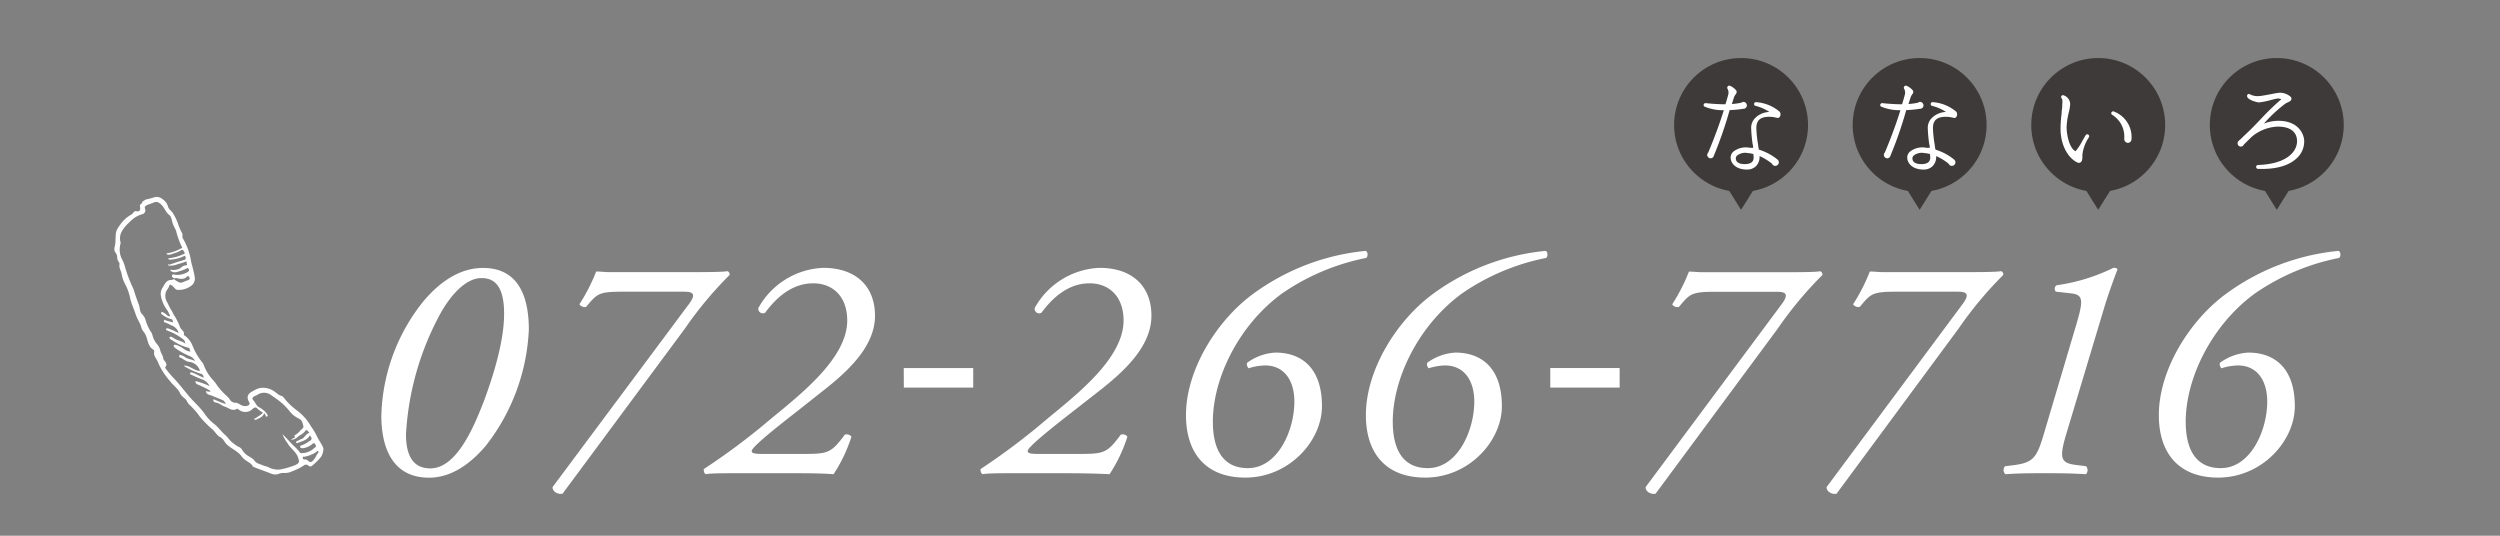 <svg xmlns="http://www.w3.org/2000/svg" viewBox="0 0 280 60"><rect x="0" y="0" width="280" height="60" fill="#808080" stroke="none"/><defs><style>.cls-1{fill:none;}.cls-2{fill:#3e3a39;}.cls-3,.cls-4{fill:#fff;}.cls-4{fill-rule:evenodd;}</style></defs><title>tel</title><g id="レイヤー_2" data-name="レイヤー 2"><g id="contents"><rect class="cls-1" width="280" height="60"/><circle class="cls-2" cx="195" cy="14" r="7.5"/><circle class="cls-2" cx="215" cy="14" r="7.5"/><circle class="cls-2" cx="235" cy="14" r="7.5"/><circle class="cls-2" cx="255" cy="14" r="7.5"/><polygon class="cls-2" points="195 23.5 192.5 19.5 197.5 19.5 195 23.5"/><polygon class="cls-2" points="215 23.5 212.5 19.5 217.5 19.5 215 23.5"/><polygon class="cls-2" points="235 23.5 232.5 19.5 237.5 19.5 235 23.5"/><polygon class="cls-2" points="255 23.5 252.5 19.5 257.5 19.5 255 23.5"/><path class="cls-3" d="M195.28,12.18a12.35,12.35,0,0,1-1.56.15,45.26,45.26,0,0,1-1.79,5.16.36.36,0,0,1-.35.24.39.39,0,0,1-.37-.39.36.36,0,0,1,.11-.25c.84-2,1.36-3.51,1.75-4.75a5.22,5.22,0,0,1-2.16-.4.2.2,0,0,1-.07-.29.21.21,0,0,1,.21-.1c.57.07,1.51.13,2.2.13.1-.31.24-.8.31-1.07a.85.85,0,0,0-.08-.67.2.2,0,0,1,0-.22.22.22,0,0,1,.29-.11,1.93,1.93,0,0,1,.69.52c.11.19,0,.35-.09.47a1.09,1.09,0,0,0-.13.22c-.07.18-.15.46-.27.83a7.72,7.72,0,0,0,1.07-.15.36.36,0,0,1,.23-.09.4.4,0,0,1,.38.39A.37.37,0,0,1,195.28,12.18Zm3.65,1a3,3,0,0,0-.77-.1c-1,0-1.44.39-1.45,1.25a12.9,12.9,0,0,0,.21,1.95c0,.18.05.33.08.48a6.14,6.14,0,0,1,2.08,1.11.42.42,0,0,1,.15.31.41.41,0,0,1-.41.4.38.38,0,0,1-.35-.24,6.06,6.06,0,0,0-1.4-.86,1.47,1.47,0,0,1-.41,1.14,1.39,1.39,0,0,1-1,.37c-1.27,0-1.84-.73-1.83-1.37a.88.88,0,0,1,.32-.65,2.26,2.26,0,0,1,1.82-.42l.38,0c0-.12,0-.25-.05-.38a15.3,15.3,0,0,1-.17-1.88,1.55,1.55,0,0,1,.5-1.12,2.35,2.35,0,0,1,1.54-.63,4.9,4.9,0,0,0-1.54-.68.2.2,0,0,1-.17-.23.21.21,0,0,1,.23-.19,4.59,4.59,0,0,1,2.64,1.08.51.51,0,0,1,0,.57C199.23,13.21,199.13,13.26,198.93,13.16Zm-2.55,4.07a4.17,4.17,0,0,0-.65-.11,1.45,1.45,0,0,0-1.17.28.42.42,0,0,0-.15.31c0,.42.35.65,1,.65.9,0,1-.44,1-.78C196.39,17.46,196.39,17.34,196.38,17.23Z"/><path class="cls-3" d="M215.06,12.18a12.35,12.35,0,0,1-1.56.15,45.26,45.26,0,0,1-1.79,5.16.36.36,0,0,1-.35.24.39.39,0,0,1-.37-.39.36.36,0,0,1,.11-.25c.84-2,1.36-3.51,1.75-4.75a5.22,5.22,0,0,1-2.16-.4.2.2,0,0,1-.07-.29.21.21,0,0,1,.21-.1c.57.07,1.51.13,2.2.13.1-.31.24-.8.31-1.07a.85.85,0,0,0-.08-.67.2.2,0,0,1,0-.22.22.22,0,0,1,.29-.11,1.93,1.93,0,0,1,.69.52c.11.19,0,.35-.09.47a1.09,1.09,0,0,0-.13.22c-.07.18-.15.46-.27.83a7.72,7.72,0,0,0,1.07-.15.36.36,0,0,1,.23-.09.4.4,0,0,1,.38.39A.37.37,0,0,1,215.06,12.18Zm3.65,1a3,3,0,0,0-.77-.1c-1,0-1.44.39-1.45,1.25a12.9,12.9,0,0,0,.21,1.95c0,.18.05.33.08.48a6.14,6.14,0,0,1,2.08,1.11.42.42,0,0,1,.15.31.41.41,0,0,1-.41.4.38.38,0,0,1-.35-.24,6.06,6.06,0,0,0-1.4-.86,1.46,1.46,0,0,1-.41,1.14,1.39,1.39,0,0,1-1,.37c-1.27,0-1.84-.73-1.83-1.37a.88.88,0,0,1,.32-.65,2.26,2.26,0,0,1,1.82-.42l.38,0c0-.12,0-.25-.05-.38a15.3,15.3,0,0,1-.17-1.88,1.55,1.55,0,0,1,.5-1.12,2.35,2.35,0,0,1,1.54-.63,4.9,4.9,0,0,0-1.54-.68.2.2,0,0,1-.17-.23.21.21,0,0,1,.23-.19,4.59,4.59,0,0,1,2.64,1.08.51.51,0,0,1,0,.57C219,13.21,218.91,13.26,218.71,13.16Zm-2.55,4.07a4.17,4.17,0,0,0-.65-.11,1.45,1.45,0,0,0-1.17.28.42.42,0,0,0-.15.31c0,.42.35.65,1,.65.9,0,1-.44,1-.78C216.17,17.46,216.17,17.34,216.16,17.23Z"/><path class="cls-3" d="M233.23,17.31c0,.42,0,.7-.17.84a.33.33,0,0,1-.34.07c-.9-.37-1.94-1.71-1.94-3.83a14.42,14.42,0,0,1,.12-1.68c0-.32.07-.6.07-.8,0-.41.08-.74-.07-.9a.21.21,0,0,1,.18-.35,1.07,1.07,0,0,1,.78,1,5.22,5.22,0,0,1-.15.91,8.09,8.09,0,0,0-.25,1.69c0,.63.23,2.28,1,2.68a6.16,6.16,0,0,0,.79-1.21l.34-.58a.21.21,0,0,1,.29-.08.22.22,0,0,1,.08.3A4.42,4.42,0,0,0,233.23,17.31ZM238.35,16a.42.42,0,0,1-.43-.43.57.57,0,0,1,0-.14,2.85,2.85,0,0,0-1.36-2.57.21.21,0,0,1,.17-.38,3.06,3.06,0,0,1,2,3.09A.42.42,0,0,1,238.35,16Z"/><path class="cls-3" d="M257.26,17.7c-.63.61-1.9,1.32-4.4,1.21a.22.22,0,0,1,0-.43c3.26-.1,4.41-1.5,4.41-2.67,0-.6-.28-1.63-2.17-1.63a4.8,4.8,0,0,0-2.95,1.18l-.84.83a.37.37,0,0,1-.34.23.37.37,0,0,1-.36-.37.36.36,0,0,1,.12-.27c.15-.13.4-.36.54-.51.75-.69,1.4-1.36,2-2a31,31,0,0,1,2.24-2.16,1.1,1.1,0,0,0-.4-.08,7.45,7.45,0,0,0-.83.19,8.22,8.22,0,0,1-1.25.25c-.26,0-1.36-.29-1.36-.72a.21.21,0,0,1,.34-.18,1.82,1.82,0,0,0,1,.19c.21,0,.88-.13,1.38-.22a8,8,0,0,1,.89-.15,1.79,1.79,0,0,1,1.3.48.32.32,0,0,1,.05.27c-.07.24-.45.32-.66.46a15.9,15.9,0,0,0-2.41,2.24,4.59,4.59,0,0,1,1.61-.31c2.38,0,2.9,1.64,2.9,2.27A2.53,2.53,0,0,1,257.26,17.7Z"/><path class="cls-4" d="M15.68,23.16c.07.29,0,.63-.46.48-.11,0-.24.09-.3.19a.65.65,0,0,1-.24.22,3.67,3.67,0,0,0-1.31,1.25A2,2,0,0,0,13,26c-.11.58,0,1.18-.19,1.76,0,.05,0,.12,0,.18,0,.32.31.49.31.77a1.07,1.07,0,0,0,.21.68.28.28,0,0,1,.06.2c-.1.42.2.75.24,1.14a3.7,3.7,0,0,0,.46,1.23,6.22,6.22,0,0,1,.5,1.49c.14.61.41,1.16.6,1.74s.52,1,.65,1.51a1.08,1.08,0,0,0,.26.47,1.72,1.72,0,0,1,.3.57c.18.51.23,1.11.78,1.42a.29.29,0,0,1,.09.26c-.05.18,0,.33.07.49s.31.5.4.78a7.93,7.93,0,0,0,1.31,2c.35.48.88.82,1.13,1.38.16.36.54.49.73.81a2,2,0,0,0,.25.4,9.25,9.25,0,0,1,1,1.07,3.81,3.81,0,0,0,.47.6,11.29,11.29,0,0,0,1.09,1.08c.34.25.53.71.93.92s.46.53.71.78c.51.53,1.25.76,1.69,1.37s1,.62,1.27,1.14c0,0,.1.07.15.09l1.79.67a1.23,1.23,0,0,0,.89.1,1.44,1.44,0,0,1,.61-.13,1.9,1.9,0,0,0,1-.2A6,6,0,0,0,34,52.15a.41.41,0,0,1,.55,0c.19.16.31.11.49-.06a6.63,6.63,0,0,0,.93-.94,1.8,1.8,0,0,0,.25-.93c-.15-.47-.48-.83-.68-1.28a8.24,8.24,0,0,0-.71-1.19,5.71,5.71,0,0,0-1.64-1.83,7.38,7.38,0,0,1-1.09-1c-.2-.2-.36-.54-.61-.59s-.56-.37-.84-.54a2.16,2.16,0,0,0-1.63-.31,2.73,2.73,0,0,0-.7.33c-.6.29-.74.67-.41,1.24.11.19,0,.28-.09.35a.8.8,0,0,1-.56.06c-.33-.06-.57-.35-.87-.35a.77.77,0,0,1-.7-.44,2.12,2.12,0,0,0-.34-.36,7.46,7.46,0,0,1-1-1.1,4.85,4.85,0,0,0-.56-.72,5,5,0,0,1-1-1.7.48.48,0,0,0-.1-.15,7.46,7.46,0,0,1-1.11-1.88,2.6,2.6,0,0,0-.86-1.15s-.14-.09-.13-.11c.11-.41-.31-.55-.42-.85a8.34,8.34,0,0,0-.58-1.21c-.11-.11-.34-.64-.47-.82a6.49,6.49,0,0,1-.37-.73,1.35,1.35,0,0,1-.15-1.23c.08-.2.26-.37.31-.54.12-.39.26-.2.43-.07s.33.41.5.41a2.3,2.3,0,0,0,1.65-.51,1,1,0,0,0,.32-.94c-.1-.57-.25-1.11-.4-1.67a7.17,7.17,0,0,0-.9-2.59c-.16-.22,0-.45-.13-.67a6.59,6.59,0,0,1-.38-.83,5.64,5.64,0,0,0-.67-1.43c-.16-.23-.44-.4-.51-.68a1.49,1.49,0,0,0-.62-.84,1,1,0,0,0-1-.18,7.3,7.3,0,0,1-.89.23l-.38.25C16,22.81,15.6,22.82,15.68,23.16Zm18.38,28a3.44,3.44,0,0,0,1.41-.57s.06-.13.13-.08a.15.15,0,0,1,.05.2c-.26.29-.35.71-.68.95a.26.26,0,0,1-.39,0,.71.71,0,0,0-.52-.21c-.14,0-.13-.09-.15-.2S34,51.14,34.06,51.14ZM16.6,22.91c.21-.07.42-.14.62-.23.37-.16.61,0,.9.3s.46.81.86,1.12c.22.17.26.6.36.91s.28.57.39.87a8.4,8.4,0,0,0,.63,1.75c.11.17-.06.18-.14.22a4.45,4.45,0,0,1-1.46.51s-.11,0-.12.1c.31.15.6,0,.87-.1a2.58,2.58,0,0,0,.76-.33c.17-.12.27,0,.37.2s0,.22-.15.26a5.18,5.18,0,0,1-1.46.42c-.06,0-.18,0-.17.07s.1.12.2.1a4.23,4.23,0,0,0,1.44-.34c.08-.05.21-.17.26,0s.11.3-.15.38c-.55.15-1.1.34-1.64.53,0,0-.15-.14-.12,0s0,.1.1.1a2.11,2.11,0,0,0,.76-.09c.33-.14.69-.18,1-.33.06,0,.19-.12.23.05-.22,0,.24.31-.14.34s-.5.29-.78.41a2,2,0,0,1-.78.11s-.09-.12-.13,0,0,.11.08.15a.76.76,0,0,0,.65.06,5.05,5.05,0,0,0,1-.35c.14-.08.2-.13.28,0s.07.27-.12.38a2.21,2.21,0,0,1-1.39.29c-.12,0-.28-.13-.34.08s.11.22.21.3,0,.05,0,.08h0c.23-.19.49,0,.74,0s.43,0,.63-.17.27-.18.36,0,0,.27-.19.33-.45.2-.69.26-.58-.19-.84-.38h0v0a1,1,0,0,1-.28.08c-.58,0-.75.46-1,.87A1.33,1.33,0,0,0,18,33a3.72,3.72,0,0,0,.75,1.77,3.5,3.5,0,0,1,.3.63c-.21.08-.3-.08-.42-.17a1.49,1.49,0,0,0-.33-.23c-.09,0-.16-.15-.23,0s0,.17.1.23a2.57,2.57,0,0,0,1,.51c.19,0,.15.22.22.38-.29-.08-.55-.15-.81-.23-.07,0-.13-.16-.2,0s0,.2.13.23a5.65,5.65,0,0,1,.7.33,1.25,1.25,0,0,1,.8.83c-.34-.1-.6-.32-.92-.38,0,0-.06-.06-.09-.06s-.33-.15-.4,0,.16.18.28.24a6.09,6.09,0,0,1,1.73,1c.13.14.08.32.19.46-.38-.37-.92-.37-1.33-.66-.15-.11-.38-.25-.47-.11s.18.29.3.35a5.63,5.63,0,0,0,1.81.83c.2,0,.09.31.24.42-.52,0-.84-.41-1.26-.6-.21-.09-.56-.25-.63-.09s.25.37.44.49a8.14,8.14,0,0,0,1.41.74,1.09,1.09,0,0,1,.54.53c-.41-.22-.83-.2-1.17-.48a1.54,1.54,0,0,0-.47-.2c-.07,0-.12,0-.14.09a.17.17,0,0,0,.08.19c.39.14.67.48,1.12.5a1.41,1.41,0,0,1,1.13,1c-.64,0-1.1-.59-1.76-.6,0,.14.16.18.26.23a8.55,8.55,0,0,0,1.52.67.42.42,0,0,1,.38.47l-1-.48-.31-.12c-.1,0-.17,0-.21.1s.07.12.13.15a14.52,14.52,0,0,0,1.35.58,1.5,1.5,0,0,1,.72.71,7.67,7.67,0,0,0-1.59-.57c0,.27.16.36.36.43a9.85,9.85,0,0,1,1.36.7c-.22.13-.37,0-.55,0,.05.41.43.4.68.51s.83.33,1.23.51a.76.76,0,0,1,.32.42,9.34,9.34,0,0,1-1.36-.54c-.13.26.12.36.27.38.38.05.62.35,1,.46s.8.55,1.32.25c.1-.06.17.05.25.1a1.15,1.15,0,0,0,1.55-.13c.16-.13.33-.21.51,0a3,3,0,0,0,.62.44c-.21.29-.56.4-.8.63,0,0-.2,0-.18.09s.16.1.23.07c.33-.19.76-.26.88-.73l.15.2c.05.07,0,.24.17.18s.06-.17,0-.28-.2-.28-.33-.37a2.84,2.84,0,0,0-.46-.34c-.39-.16-.48-.55-.73-.82s0-.4.2-.5a1.72,1.72,0,0,0,.36-.19,1.32,1.32,0,0,1,1.27,0c.45.32.93.62,1.36,1a5.93,5.93,0,0,1,.88.93,2.79,2.79,0,0,0,1,.79c.41.19.43.52.52.81s-.26.41-.4.61-.25.21-.35.33-.38.07-.15.34c0,0-.27.15-.5.29a1,1,0,0,0,.7-.25c.27-.26.64-.37.88-.69s.34,0,.51.18c-.45.08-.52.58-.92.69a3,3,0,0,0-.49.24c-.06,0-.11.07-.08.14s.06.09.11.07c.52-.21,1.11-.3,1.42-.86.29.32.26.47-.11.68a3.65,3.65,0,0,1-.78.42c-.08,0-.22.05-.19.19s.18.15.3.14a2,2,0,0,0,1-.42c.12-.08.25-.28.4,0s0,.3-.16.43a2,2,0,0,1-1.39.54s-.08,0-.12,0a5.67,5.67,0,0,0-.82-.88c-.4-.41-.78-.84-1.19-1.24a3.83,3.83,0,0,0,.56,1c.28.52.8.85,1.08,1.37a2.32,2.32,0,0,1,.2.61c.05.24-.19.37-.41.48a9.49,9.49,0,0,1-1.68.49A2.22,2.22,0,0,1,30,52.29a4.52,4.52,0,0,1-.6-.19c-.31-.14-.67-.18-.9-.51s-.77-.49-1.08-.82a2.93,2.93,0,0,1-.33-.43.66.66,0,0,0-.33-.28,2.53,2.53,0,0,1-.58-.38c-.41-.25-.63-.69-1-1s-.75-.87-1.2-1.2a5.38,5.38,0,0,1-1.13-1.23c-.49-.68-1.13-1.22-1.67-1.86s-1.19-1.49-1.85-2.17a12,12,0,0,1-.82-1s0-.08,0-.1c.38-.44-.2-.68-.23-1s-.25-.54-.32-.84a1.63,1.63,0,0,0-.36-.72,2.52,2.52,0,0,1-.52-1,1.08,1.08,0,0,0-.18-.4,4.83,4.83,0,0,1-.61-1.37,1.52,1.52,0,0,0-.36-.59c-.31-.28-.24-.72-.38-1.08-.23-.59-.43-1.2-.62-1.8A14.12,14.12,0,0,1,14,29.87a4.22,4.22,0,0,0-.36-.88,2.4,2.4,0,0,1-.15-1.67c0-.07.06-.16,0-.22a1.62,1.62,0,0,1,.23-1.31,4,4,0,0,1,.79-.91A3,3,0,0,1,15.9,24a.45.45,0,0,0,.33-.65C16.14,23.13,16.38,23,16.6,22.91Z"/><path class="cls-3" d="M59.23,36.91a22.72,22.72,0,0,1-4.81,13c-1.69,2-3.84,3.59-6.36,3.59-4.49,0-5.35-4-5.35-6.93a21.26,21.26,0,0,1,4.74-12.86c1.76-2.08,4-3.7,6.64-3.7C58.51,30,59.23,34,59.23,36.91ZM49.39,35a31.92,31.92,0,0,0-3.92,13.65c0,2.26.72,3.81,2.73,3.81,3.05,0,5-5,6-7.54,1.08-2.91,2.26-6.72,2.26-9.77,0-2.16-.5-4-2.48-4C52.41,31.09,50.72,32.67,49.39,35Z"/><path class="cls-3" d="M63,55.3c-.61.11-1.15-.32-1.11-.75L77.15,34.07c.86-1.15.47-1.4-.54-1.4H69.75c-2.69,0-2.87.22-4.06,1.65-.18.18-.68,0-.79-.25a20.18,20.18,0,0,0,1.87-3.66c.54,0,1,.07,1.54.07s1.26,0,2.23,0h6.07c2,0,4.38,0,4.85-.11a.36.36,0,0,1,.25.43,42.47,42.47,0,0,0-5,6Z"/><path class="cls-3" d="M89,46.28c-4.2,3.27-4.81,4-4.81,4.24s.29.32,1.22.32h4.2c3.09,0,3.41,0,5-2.15a.65.65,0,0,1,.75.22,17,17,0,0,1-2,4.2C91.84,53,90.36,53,88,53H82.82c-1.9,0-3.12,0-3.77.11a.45.45,0,0,1-.22-.4.32.32,0,0,1,0-.18A74.36,74.36,0,0,0,86.23,47c3.2-2.66,8.66-6.79,8.66-11.1,0-2.73-1.65-4.17-3.81-4.17-2.33,0-4.09,1.54-5.39,3.3a.51.51,0,0,1-.75-.54A8.71,8.71,0,0,1,92.2,30C95.93,30,98,32.13,98,35.36c0,3.48-3.09,6.29-6,8.55Z"/><path class="cls-3" d="M101.22,41.22H109v2.19h-7.77Z"/><path class="cls-3" d="M119.91,46.28c-4.2,3.27-4.81,4-4.81,4.24s.29.32,1.22.32h4.2c3.09,0,3.41,0,5-2.15a.65.65,0,0,1,.75.22,17,17,0,0,1-2,4.2c-1.44-.07-2.91-.11-5.28-.11h-5.17c-1.9,0-3.12,0-3.77.11a.45.45,0,0,1-.22-.4.32.32,0,0,1,0-.18A74.36,74.36,0,0,0,117.18,47c3.2-2.66,8.66-6.79,8.66-11.1,0-2.73-1.65-4.17-3.81-4.17-2.33,0-4.09,1.54-5.39,3.3a.51.51,0,0,1-.75-.54A8.71,8.71,0,0,1,123.14,30c3.74,0,5.82,2.12,5.82,5.35,0,3.48-3.09,6.29-6,8.55Z"/><path class="cls-3" d="M139.83,41.25c-.18-.25-.25-.5-.11-.65a5.91,5.91,0,0,1,3.13-1.11c3,0,5.21,1.8,5.21,6,0,3.92-3.7,8-8.58,8-4.42,0-6.65-2.73-6.65-7,0-5.1,3.48-10.6,7.47-13.54a25.43,25.43,0,0,1,12.64-4.85c.29.07.29.65.07.79a25.12,25.12,0,0,0-9.45,4c-4.89,3.59-7.72,9.55-7.72,14.33,0,3.09,1.11,5.21,3.92,5.21,3.38,0,5.21-4.27,5.21-7.44,0-2.48-1.22-4.06-3.27-4.06A6.49,6.49,0,0,0,139.83,41.25Z"/><path class="cls-3" d="M160,41.25c-.18-.25-.25-.5-.11-.65A5.91,5.91,0,0,1,163,39.49c3,0,5.21,1.8,5.21,6,0,3.92-3.7,8-8.58,8-4.42,0-6.65-2.73-6.65-7,0-5.1,3.48-10.6,7.47-13.54a25.43,25.43,0,0,1,12.64-4.85c.29.07.29.65.07.79a25.12,25.12,0,0,0-9.45,4c-4.89,3.59-7.72,9.55-7.72,14.33,0,3.09,1.11,5.21,3.92,5.21,3.38,0,5.21-4.27,5.21-7.44,0-2.48-1.22-4.06-3.27-4.06A6.49,6.49,0,0,0,160,41.25Z"/><path class="cls-3" d="M173.63,41.22h7.77v2.19h-7.77Z"/><path class="cls-3" d="M185.42,55.3c-.61.11-1.15-.32-1.11-.75l15.23-20.47c.86-1.15.47-1.4-.54-1.4h-6.86c-2.69,0-2.87.22-4.06,1.65-.18.18-.68,0-.79-.25a20.18,20.18,0,0,0,1.87-3.66c.54,0,1,.07,1.54.07s1.26,0,2.23,0H199c2,0,4.38,0,4.85-.11a.36.36,0,0,1,.25.43,42.47,42.47,0,0,0-5,6Z"/><path class="cls-3" d="M205.69,55.3c-.61.11-1.15-.32-1.11-.75L219.8,34.07c.86-1.15.47-1.4-.54-1.4H212.4c-2.69,0-2.87.22-4.06,1.65-.18.18-.68,0-.79-.25a20.18,20.18,0,0,0,1.87-3.66c.54,0,1,.07,1.54.07s1.26,0,2.23,0h6.07c2,0,4.38,0,4.85-.11a.36.36,0,0,1,.25.43,42.47,42.47,0,0,0-5,6Z"/><path class="cls-3" d="M231.41,48.65c-.86,2.87-.54,3.23,1.29,3.45l.93.11a.66.66,0,0,1,0,.9C231.76,53,230.44,53,229,53s-2.77,0-4.38.11c-.29-.18-.29-.79,0-.9l.9-.11c2.26-.29,2.62-.86,3.45-3.7l3.59-12.1c.83-2.8.72-3.3-.65-3.45l-1.65-.18a.48.48,0,0,1,.07-.72A20.82,20.82,0,0,0,236.69,30c.25,0,.4,0,.47.18-.47,1.22-1.08,2.91-1.51,4.35Z"/><path class="cls-3" d="M248.79,41.25c-.18-.25-.25-.5-.11-.65a5.91,5.91,0,0,1,3.13-1.11c3,0,5.21,1.8,5.21,6,0,3.92-3.7,8-8.58,8-4.42,0-6.65-2.73-6.65-7,0-5.1,3.48-10.6,7.47-13.54a25.43,25.43,0,0,1,12.64-4.85c.29.07.29.65.07.79a25.12,25.12,0,0,0-9.45,4c-4.89,3.59-7.72,9.55-7.72,14.33,0,3.09,1.11,5.21,3.92,5.21,3.38,0,5.21-4.27,5.21-7.44,0-2.48-1.22-4.06-3.27-4.06A6.49,6.49,0,0,0,248.79,41.25Z"/></g></g></svg>